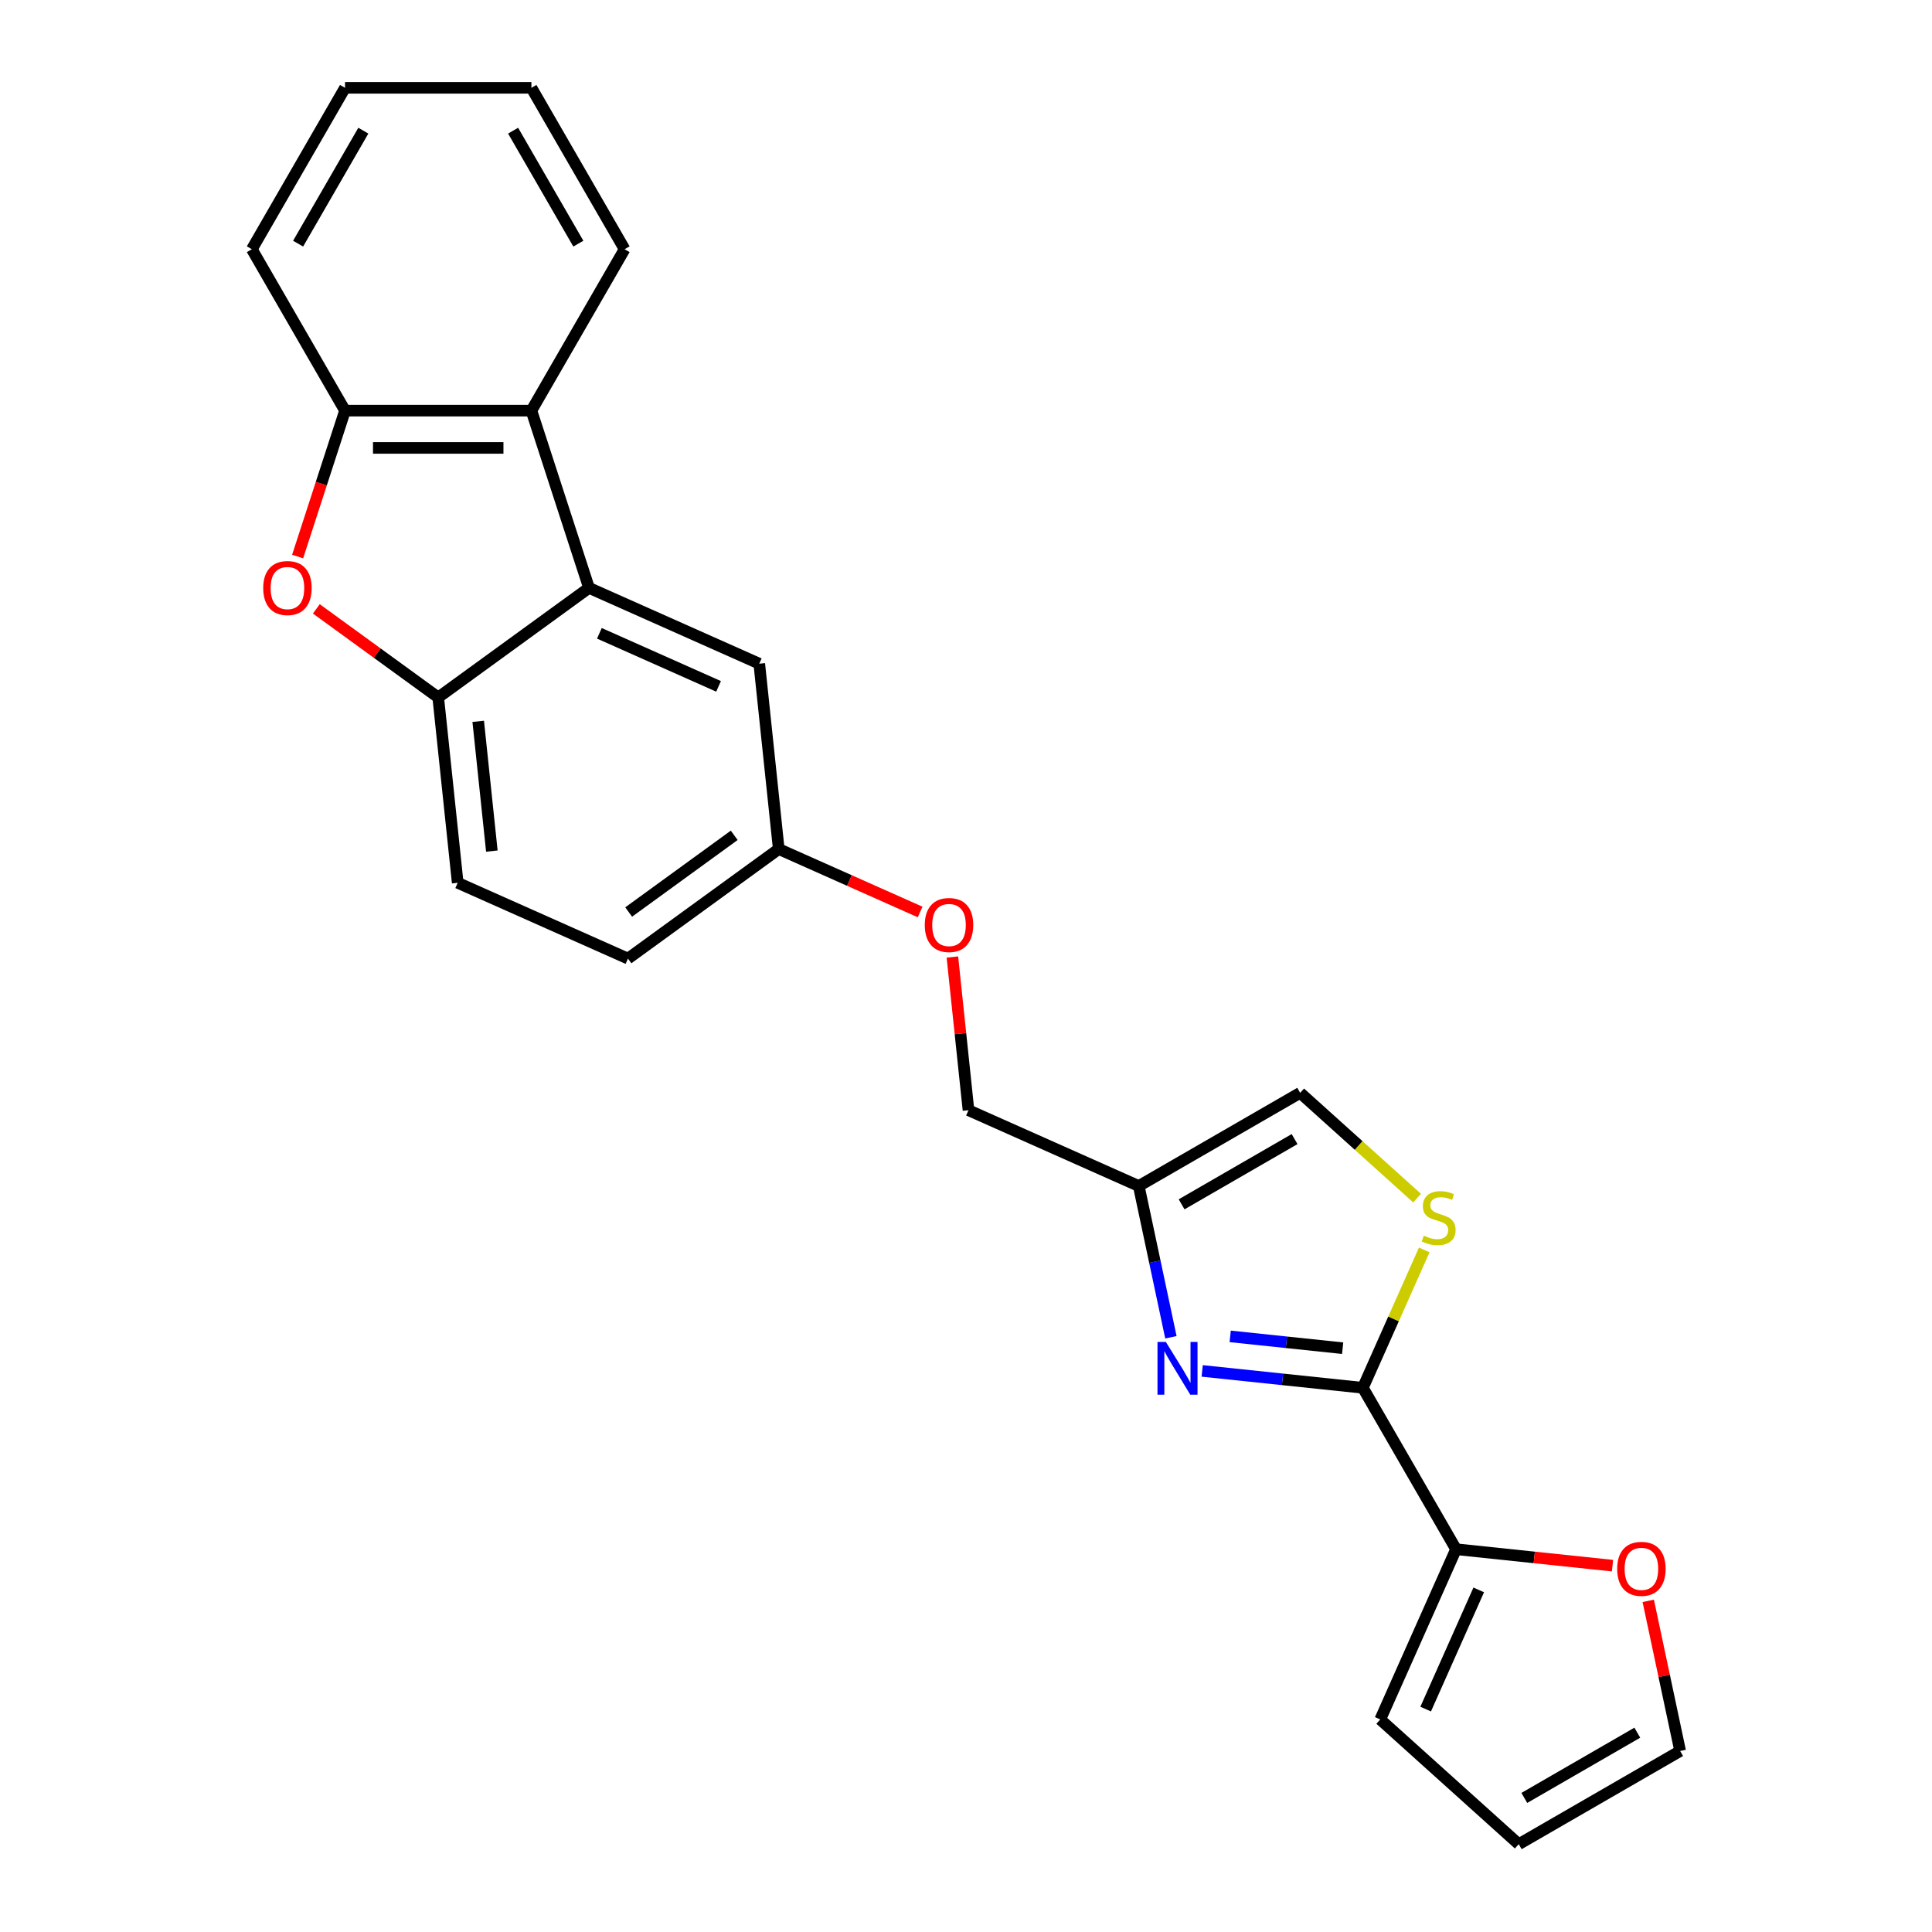 <?xml version='1.0' encoding='iso-8859-1'?>
<svg version='1.1' baseProfile='full'
              xmlns='http://www.w3.org/2000/svg'
                      xmlns:rdkit='http://www.rdkit.org/xml'
                      xmlns:xlink='http://www.w3.org/1999/xlink'
                  xml:space='preserve'
width='1000px' height='1000px' viewBox='0 0 1000 1000'>
<!-- END OF HEADER -->
<rect style='opacity:1.0;fill:#FFFFFF;stroke:none' width='1000' height='1000' x='0' y='0'> </rect>
<path class='bond-0' d='M 705.415,718.324 L 663.831,713.953' style='fill:none;fill-rule:evenodd;stroke:#000000;stroke-width:6px;stroke-linecap:butt;stroke-linejoin:miter;stroke-opacity:1' />
<path class='bond-0' d='M 663.831,713.953 L 622.248,709.582' style='fill:none;fill-rule:evenodd;stroke:#0000FF;stroke-width:6px;stroke-linecap:butt;stroke-linejoin:miter;stroke-opacity:1' />
<path class='bond-0' d='M 694.957,697.825 L 665.848,694.765' style='fill:none;fill-rule:evenodd;stroke:#000000;stroke-width:6px;stroke-linecap:butt;stroke-linejoin:miter;stroke-opacity:1' />
<path class='bond-0' d='M 665.848,694.765 L 636.74,691.706' style='fill:none;fill-rule:evenodd;stroke:#0000FF;stroke-width:6px;stroke-linecap:butt;stroke-linejoin:miter;stroke-opacity:1' />
<path class='bond-3' d='M 705.415,718.324 L 721.301,682.643' style='fill:none;fill-rule:evenodd;stroke:#000000;stroke-width:6px;stroke-linecap:butt;stroke-linejoin:miter;stroke-opacity:1' />
<path class='bond-3' d='M 721.301,682.643 L 737.187,646.962' style='fill:none;fill-rule:evenodd;stroke:#CCCC00;stroke-width:6px;stroke-linecap:butt;stroke-linejoin:miter;stroke-opacity:1' />
<path class='bond-8' d='M 705.415,718.324 L 753.649,801.868' style='fill:none;fill-rule:evenodd;stroke:#000000;stroke-width:6px;stroke-linecap:butt;stroke-linejoin:miter;stroke-opacity:1' />
<path class='bond-6' d='M 606.059,692.168 L 597.739,653.024' style='fill:none;fill-rule:evenodd;stroke:#0000FF;stroke-width:6px;stroke-linecap:butt;stroke-linejoin:miter;stroke-opacity:1' />
<path class='bond-6' d='M 597.739,653.024 L 589.418,613.88' style='fill:none;fill-rule:evenodd;stroke:#000000;stroke-width:6px;stroke-linecap:butt;stroke-linejoin:miter;stroke-opacity:1' />
<path class='bond-1' d='M 304.867,304.289 L 392.995,343.526' style='fill:none;fill-rule:evenodd;stroke:#000000;stroke-width:6px;stroke-linecap:butt;stroke-linejoin:miter;stroke-opacity:1' />
<path class='bond-1' d='M 310.239,327.8 L 371.928,355.266' style='fill:none;fill-rule:evenodd;stroke:#000000;stroke-width:6px;stroke-linecap:butt;stroke-linejoin:miter;stroke-opacity:1' />
<path class='bond-5' d='M 304.867,304.289 L 275.057,212.542' style='fill:none;fill-rule:evenodd;stroke:#000000;stroke-width:6px;stroke-linecap:butt;stroke-linejoin:miter;stroke-opacity:1' />
<path class='bond-26' d='M 304.867,304.289 L 226.822,360.992' style='fill:none;fill-rule:evenodd;stroke:#000000;stroke-width:6px;stroke-linecap:butt;stroke-linejoin:miter;stroke-opacity:1' />
<path class='bond-2' d='M 163.731,315.153 L 195.277,338.072' style='fill:none;fill-rule:evenodd;stroke:#FF0000;stroke-width:6px;stroke-linecap:butt;stroke-linejoin:miter;stroke-opacity:1' />
<path class='bond-2' d='M 195.277,338.072 L 226.822,360.992' style='fill:none;fill-rule:evenodd;stroke:#000000;stroke-width:6px;stroke-linecap:butt;stroke-linejoin:miter;stroke-opacity:1' />
<path class='bond-27' d='M 154.05,288.063 L 166.319,250.303' style='fill:none;fill-rule:evenodd;stroke:#FF0000;stroke-width:6px;stroke-linecap:butt;stroke-linejoin:miter;stroke-opacity:1' />
<path class='bond-27' d='M 166.319,250.303 L 178.588,212.542' style='fill:none;fill-rule:evenodd;stroke:#000000;stroke-width:6px;stroke-linecap:butt;stroke-linejoin:miter;stroke-opacity:1' />
<path class='bond-9' d='M 733.481,620.137 L 703.222,592.891' style='fill:none;fill-rule:evenodd;stroke:#CCCC00;stroke-width:6px;stroke-linecap:butt;stroke-linejoin:miter;stroke-opacity:1' />
<path class='bond-9' d='M 703.222,592.891 L 672.962,565.646' style='fill:none;fill-rule:evenodd;stroke:#000000;stroke-width:6px;stroke-linecap:butt;stroke-linejoin:miter;stroke-opacity:1' />
<path class='bond-4' d='M 226.822,360.992 L 236.906,456.931' style='fill:none;fill-rule:evenodd;stroke:#000000;stroke-width:6px;stroke-linecap:butt;stroke-linejoin:miter;stroke-opacity:1' />
<path class='bond-4' d='M 247.523,373.366 L 254.582,440.524' style='fill:none;fill-rule:evenodd;stroke:#000000;stroke-width:6px;stroke-linecap:butt;stroke-linejoin:miter;stroke-opacity:1' />
<path class='bond-7' d='M 275.057,212.542 L 178.588,212.542' style='fill:none;fill-rule:evenodd;stroke:#000000;stroke-width:6px;stroke-linecap:butt;stroke-linejoin:miter;stroke-opacity:1' />
<path class='bond-7' d='M 260.586,231.836 L 193.059,231.836' style='fill:none;fill-rule:evenodd;stroke:#000000;stroke-width:6px;stroke-linecap:butt;stroke-linejoin:miter;stroke-opacity:1' />
<path class='bond-20' d='M 275.057,212.542 L 323.291,128.998' style='fill:none;fill-rule:evenodd;stroke:#000000;stroke-width:6px;stroke-linecap:butt;stroke-linejoin:miter;stroke-opacity:1' />
<path class='bond-16' d='M 589.418,613.88 L 501.29,574.643' style='fill:none;fill-rule:evenodd;stroke:#000000;stroke-width:6px;stroke-linecap:butt;stroke-linejoin:miter;stroke-opacity:1' />
<path class='bond-24' d='M 589.418,613.88 L 672.962,565.646' style='fill:none;fill-rule:evenodd;stroke:#000000;stroke-width:6px;stroke-linecap:butt;stroke-linejoin:miter;stroke-opacity:1' />
<path class='bond-24' d='M 611.597,623.354 L 670.078,589.59' style='fill:none;fill-rule:evenodd;stroke:#000000;stroke-width:6px;stroke-linecap:butt;stroke-linejoin:miter;stroke-opacity:1' />
<path class='bond-21' d='M 178.588,212.542 L 130.354,128.998' style='fill:none;fill-rule:evenodd;stroke:#000000;stroke-width:6px;stroke-linecap:butt;stroke-linejoin:miter;stroke-opacity:1' />
<path class='bond-10' d='M 753.649,801.868 L 794.143,806.124' style='fill:none;fill-rule:evenodd;stroke:#000000;stroke-width:6px;stroke-linecap:butt;stroke-linejoin:miter;stroke-opacity:1' />
<path class='bond-10' d='M 794.143,806.124 L 834.636,810.38' style='fill:none;fill-rule:evenodd;stroke:#FF0000;stroke-width:6px;stroke-linecap:butt;stroke-linejoin:miter;stroke-opacity:1' />
<path class='bond-12' d='M 753.649,801.868 L 714.412,889.996' style='fill:none;fill-rule:evenodd;stroke:#000000;stroke-width:6px;stroke-linecap:butt;stroke-linejoin:miter;stroke-opacity:1' />
<path class='bond-12' d='M 765.389,822.934 L 737.923,884.624' style='fill:none;fill-rule:evenodd;stroke:#000000;stroke-width:6px;stroke-linecap:butt;stroke-linejoin:miter;stroke-opacity:1' />
<path class='bond-13' d='M 853.128,828.602 L 861.387,867.457' style='fill:none;fill-rule:evenodd;stroke:#FF0000;stroke-width:6px;stroke-linecap:butt;stroke-linejoin:miter;stroke-opacity:1' />
<path class='bond-13' d='M 861.387,867.457 L 869.646,906.311' style='fill:none;fill-rule:evenodd;stroke:#000000;stroke-width:6px;stroke-linecap:butt;stroke-linejoin:miter;stroke-opacity:1' />
<path class='bond-11' d='M 392.995,343.526 L 403.079,439.466' style='fill:none;fill-rule:evenodd;stroke:#000000;stroke-width:6px;stroke-linecap:butt;stroke-linejoin:miter;stroke-opacity:1' />
<path class='bond-15' d='M 714.412,889.996 L 786.102,954.545' style='fill:none;fill-rule:evenodd;stroke:#000000;stroke-width:6px;stroke-linecap:butt;stroke-linejoin:miter;stroke-opacity:1' />
<path class='bond-25' d='M 869.646,906.311 L 786.102,954.545' style='fill:none;fill-rule:evenodd;stroke:#000000;stroke-width:6px;stroke-linecap:butt;stroke-linejoin:miter;stroke-opacity:1' />
<path class='bond-25' d='M 847.467,896.838 L 788.987,930.602' style='fill:none;fill-rule:evenodd;stroke:#000000;stroke-width:6px;stroke-linecap:butt;stroke-linejoin:miter;stroke-opacity:1' />
<path class='bond-14' d='M 236.906,456.931 L 325.034,496.168' style='fill:none;fill-rule:evenodd;stroke:#000000;stroke-width:6px;stroke-linecap:butt;stroke-linejoin:miter;stroke-opacity:1' />
<path class='bond-18' d='M 501.29,574.643 L 497.124,534.998' style='fill:none;fill-rule:evenodd;stroke:#000000;stroke-width:6px;stroke-linecap:butt;stroke-linejoin:miter;stroke-opacity:1' />
<path class='bond-18' d='M 497.124,534.998 L 492.957,495.353' style='fill:none;fill-rule:evenodd;stroke:#FF0000;stroke-width:6px;stroke-linecap:butt;stroke-linejoin:miter;stroke-opacity:1' />
<path class='bond-17' d='M 403.079,439.466 L 439.666,455.756' style='fill:none;fill-rule:evenodd;stroke:#000000;stroke-width:6px;stroke-linecap:butt;stroke-linejoin:miter;stroke-opacity:1' />
<path class='bond-17' d='M 439.666,455.756 L 476.254,472.046' style='fill:none;fill-rule:evenodd;stroke:#FF0000;stroke-width:6px;stroke-linecap:butt;stroke-linejoin:miter;stroke-opacity:1' />
<path class='bond-19' d='M 403.079,439.466 L 325.034,496.168' style='fill:none;fill-rule:evenodd;stroke:#000000;stroke-width:6px;stroke-linecap:butt;stroke-linejoin:miter;stroke-opacity:1' />
<path class='bond-19' d='M 380.031,432.362 L 325.4,472.054' style='fill:none;fill-rule:evenodd;stroke:#000000;stroke-width:6px;stroke-linecap:butt;stroke-linejoin:miter;stroke-opacity:1' />
<path class='bond-22' d='M 323.291,128.998 L 275.057,45.455' style='fill:none;fill-rule:evenodd;stroke:#000000;stroke-width:6px;stroke-linecap:butt;stroke-linejoin:miter;stroke-opacity:1' />
<path class='bond-22' d='M 299.347,126.114 L 265.583,67.633' style='fill:none;fill-rule:evenodd;stroke:#000000;stroke-width:6px;stroke-linecap:butt;stroke-linejoin:miter;stroke-opacity:1' />
<path class='bond-28' d='M 130.354,128.998 L 178.588,45.455' style='fill:none;fill-rule:evenodd;stroke:#000000;stroke-width:6px;stroke-linecap:butt;stroke-linejoin:miter;stroke-opacity:1' />
<path class='bond-28' d='M 154.298,126.114 L 188.062,67.633' style='fill:none;fill-rule:evenodd;stroke:#000000;stroke-width:6px;stroke-linecap:butt;stroke-linejoin:miter;stroke-opacity:1' />
<path class='bond-23' d='M 275.057,45.455 L 178.588,45.455' style='fill:none;fill-rule:evenodd;stroke:#000000;stroke-width:6px;stroke-linecap:butt;stroke-linejoin:miter;stroke-opacity:1' />
<path  class='atom-1' d='M 603.436 694.58
L 612.389 709.05
Q 613.276 710.478, 614.704 713.063
Q 616.132 715.649, 616.209 715.803
L 616.209 694.58
L 619.836 694.58
L 619.836 721.9
L 616.093 721.9
L 606.485 706.079
Q 605.366 704.227, 604.17 702.105
Q 603.012 699.982, 602.665 699.326
L 602.665 721.9
L 599.115 721.9
L 599.115 694.58
L 603.436 694.58
' fill='#0000FF'/>
<path  class='atom-3' d='M 136.237 304.366
Q 136.237 297.806, 139.479 294.141
Q 142.72 290.475, 148.778 290.475
Q 154.836 290.475, 158.078 294.141
Q 161.319 297.806, 161.319 304.366
Q 161.319 311.003, 158.039 314.785
Q 154.759 318.528, 148.778 318.528
Q 142.758 318.528, 139.479 314.785
Q 136.237 311.042, 136.237 304.366
M 148.778 315.441
Q 152.946 315.441, 155.184 312.662
Q 157.46 309.846, 157.46 304.366
Q 157.46 299.003, 155.184 296.301
Q 152.946 293.562, 148.778 293.562
Q 144.611 293.562, 142.334 296.263
Q 140.096 298.964, 140.096 304.366
Q 140.096 309.884, 142.334 312.662
Q 144.611 315.441, 148.778 315.441
' fill='#FF0000'/>
<path  class='atom-4' d='M 736.935 639.572
Q 737.243 639.688, 738.517 640.228
Q 739.79 640.769, 741.179 641.116
Q 742.607 641.425, 743.996 641.425
Q 746.582 641.425, 748.086 640.19
Q 749.591 638.916, 749.591 636.717
Q 749.591 635.212, 748.82 634.286
Q 748.086 633.36, 746.929 632.858
Q 745.771 632.357, 743.842 631.778
Q 741.411 631.045, 739.945 630.35
Q 738.517 629.655, 737.475 628.189
Q 736.472 626.723, 736.472 624.253
Q 736.472 620.819, 738.787 618.697
Q 741.141 616.574, 745.771 616.574
Q 748.935 616.574, 752.524 618.079
L 751.636 621.05
Q 748.357 619.7, 745.887 619.7
Q 743.224 619.7, 741.758 620.819
Q 740.292 621.899, 740.33 623.79
Q 740.33 625.256, 741.064 626.144
Q 741.835 627.031, 742.916 627.533
Q 744.035 628.035, 745.887 628.614
Q 748.357 629.385, 749.823 630.157
Q 751.289 630.929, 752.331 632.511
Q 753.411 634.054, 753.411 636.717
Q 753.411 640.498, 750.865 642.544
Q 748.357 644.55, 744.151 644.55
Q 741.72 644.55, 739.867 644.01
Q 738.054 643.508, 735.893 642.621
L 736.935 639.572
' fill='#CCCC00'/>
<path  class='atom-11' d='M 837.048 812.028
Q 837.048 805.469, 840.289 801.803
Q 843.531 798.137, 849.589 798.137
Q 855.647 798.137, 858.888 801.803
Q 862.13 805.469, 862.13 812.028
Q 862.13 818.665, 858.85 822.447
Q 855.57 826.19, 849.589 826.19
Q 843.569 826.19, 840.289 822.447
Q 837.048 818.704, 837.048 812.028
M 849.589 823.103
Q 853.756 823.103, 855.994 820.325
Q 858.271 817.508, 858.271 812.028
Q 858.271 806.665, 855.994 803.964
Q 853.756 801.224, 849.589 801.224
Q 845.421 801.224, 843.145 803.925
Q 840.907 806.626, 840.907 812.028
Q 840.907 817.546, 843.145 820.325
Q 845.421 823.103, 849.589 823.103
' fill='#FF0000'/>
<path  class='atom-19' d='M 478.666 478.78
Q 478.666 472.22, 481.907 468.555
Q 485.148 464.889, 491.207 464.889
Q 497.265 464.889, 500.506 468.555
Q 503.748 472.22, 503.748 478.78
Q 503.748 485.417, 500.468 489.199
Q 497.188 492.942, 491.207 492.942
Q 485.187 492.942, 481.907 489.199
Q 478.666 485.456, 478.666 478.78
M 491.207 489.855
Q 495.374 489.855, 497.612 487.076
Q 499.889 484.26, 499.889 478.78
Q 499.889 473.417, 497.612 470.715
Q 495.374 467.976, 491.207 467.976
Q 487.039 467.976, 484.763 470.677
Q 482.525 473.378, 482.525 478.78
Q 482.525 484.298, 484.763 487.076
Q 487.039 489.855, 491.207 489.855
' fill='#FF0000'/>
</svg>
